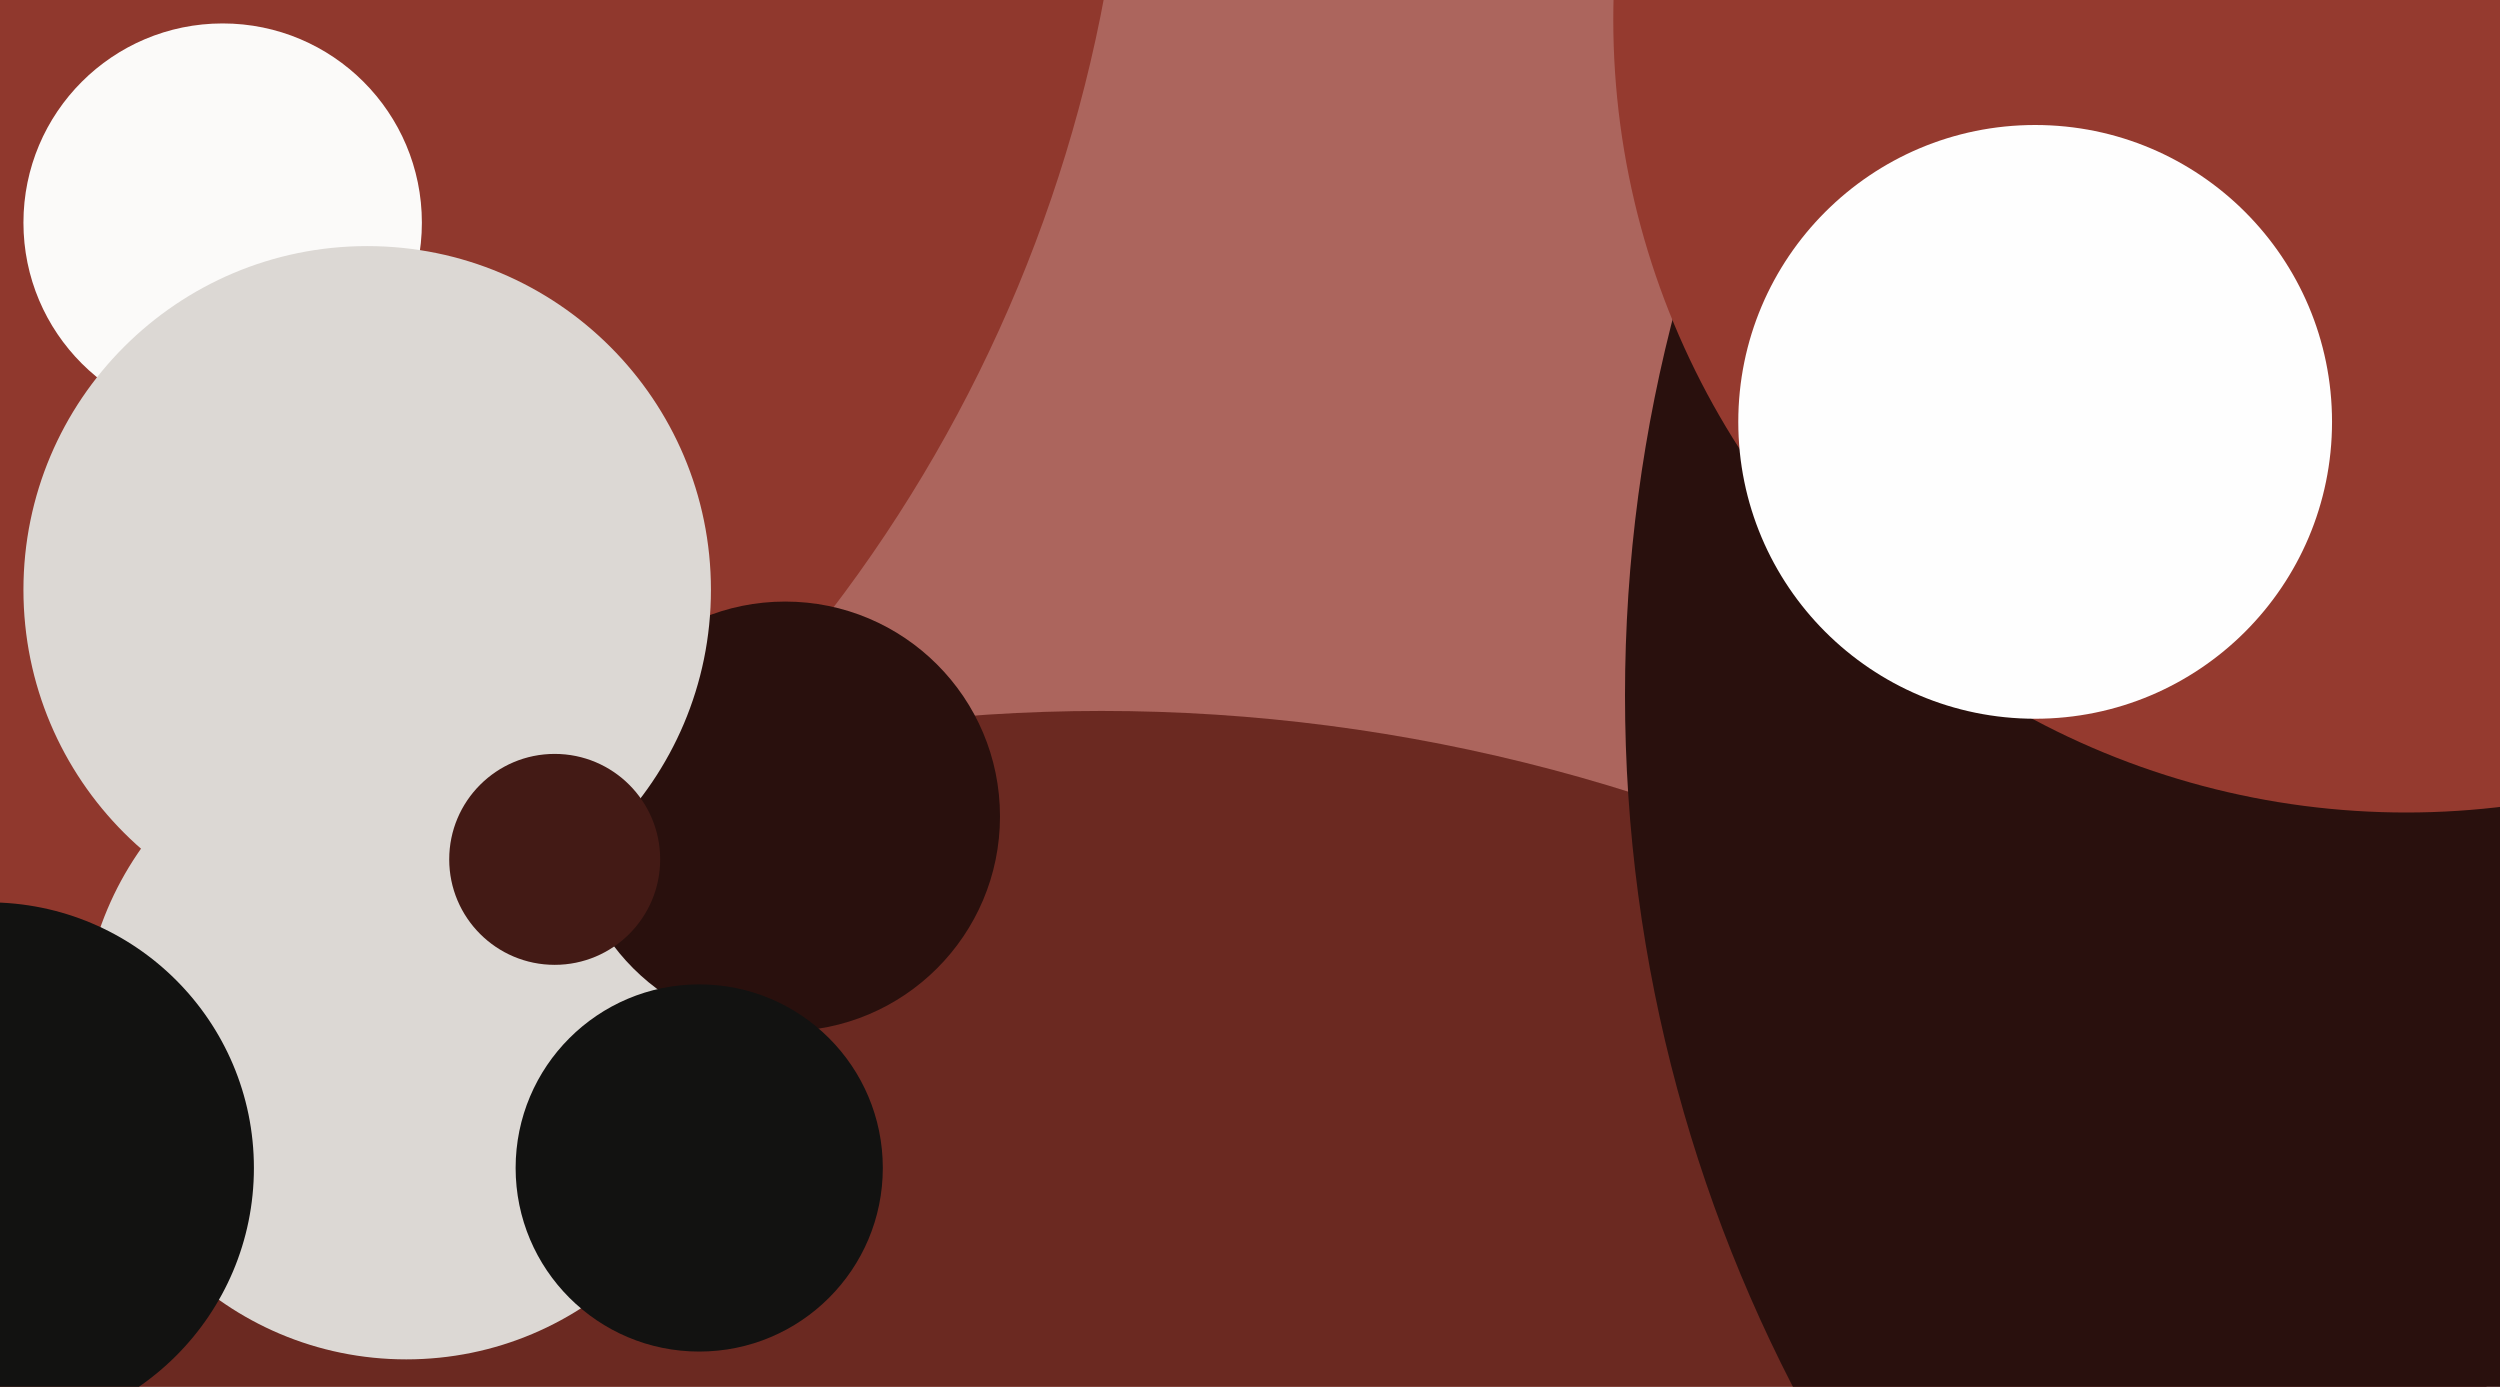 <svg xmlns="http://www.w3.org/2000/svg" width="640px" height="355px">
  <rect width="640" height="355" fill="rgb(172,101,93)"/>
  <circle cx="282" cy="632" r="450" fill="rgb(107,41,33)"/>
  <circle cx="-82" cy="-69" r="371" fill="rgb(144,56,45)"/>
  <circle cx="802" cy="178" r="386" fill="rgb(41,16,13)"/>
  <circle cx="616" cy="5" r="203" fill="rgb(149,58,47)"/>
  <circle cx="104" cy="265" r="83" fill="rgb(220,216,212)"/>
  <circle cx="201" cy="209" r="55" fill="rgb(41,16,13)"/>
  <circle cx="57" cy="57" r="51" fill="rgb(251,250,249)"/>
  <circle cx="94" cy="151" r="88" fill="rgb(220,216,212)"/>
  <circle cx="142" cy="220" r="27" fill="rgb(67,26,21)"/>
  <circle cx="179" cy="299" r="47" fill="rgb(18,18,17)"/>
  <circle cx="-3" cy="299" r="68" fill="rgb(18,18,17)"/>
  <circle cx="521" cy="108" r="76" fill="rgb(254,254,254)"/>
</svg>